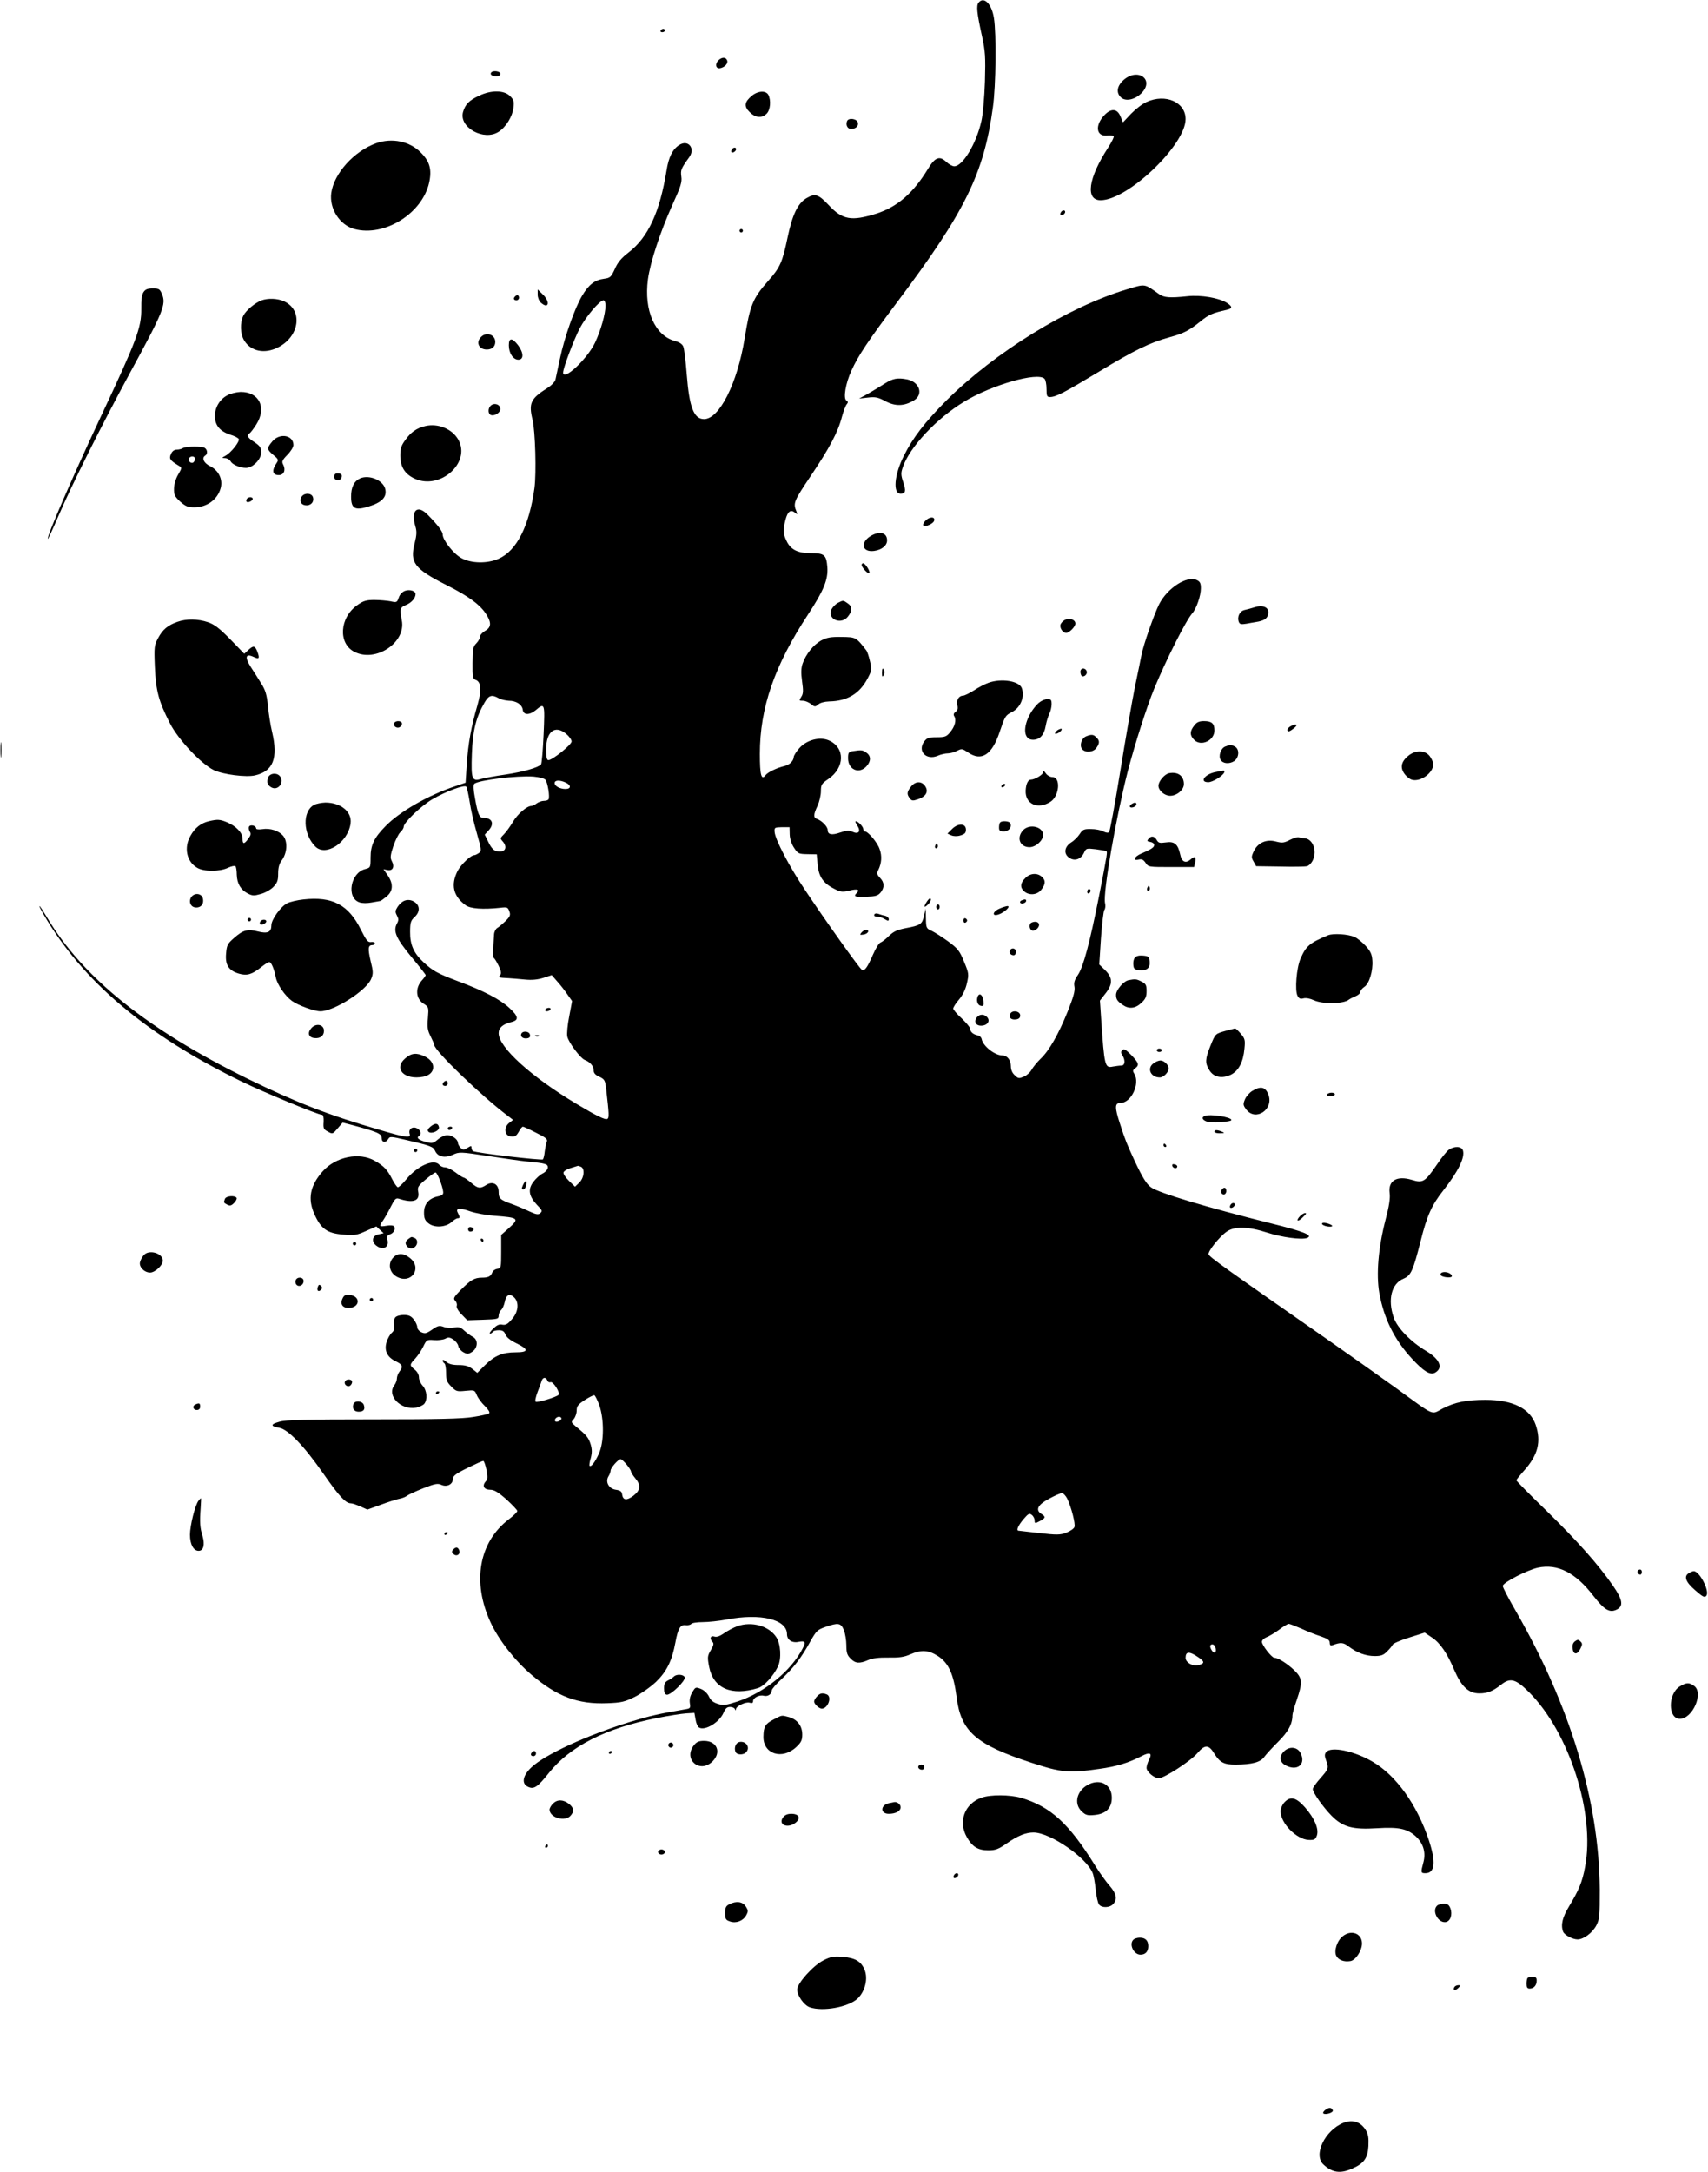 <?xml version="1.0" standalone="no"?>
<!DOCTYPE svg PUBLIC "-//W3C//DTD SVG 20010904//EN"
 "http://www.w3.org/TR/2001/REC-SVG-20010904/DTD/svg10.dtd">
<svg version="1.0" xmlns="http://www.w3.org/2000/svg"
 width="1007pt" height="1280pt" viewBox="0 0 1007 1280"
 preserveAspectRatio="xMidYMid meet">
<g transform="translate(0,1280) scale(0.1,-0.1)"
fill="#000000" stroke="none">
<path d="M5770 12785 c-15 -18 -11 -59 20 -200 19 -88 21 -120 17 -265 -3 -94
-12 -195 -21 -234 -30 -133 -110 -266 -160 -266 -11 0 -32 12 -47 26 -40 38
-67 27 -109 -43 -86 -141 -179 -222 -303 -262 -147 -46 -200 -37 -281 50 -61
65 -81 71 -133 40 -50 -31 -81 -96 -109 -228 -31 -149 -44 -179 -117 -261 -89
-101 -105 -140 -137 -338 -43 -264 -149 -474 -239 -474 -60 0 -87 69 -102 263
-6 78 -15 151 -20 163 -5 15 -22 27 -49 34 -119 32 -184 180 -160 363 14 102
71 276 145 441 48 105 57 133 52 165 -5 39 -2 47 47 115 37 52 -7 106 -60 71
-39 -25 -62 -72 -74 -149 -40 -247 -109 -395 -223 -483 -44 -34 -65 -59 -82
-98 -22 -48 -27 -53 -64 -58 -54 -7 -90 -34 -129 -100 -43 -72 -104 -244 -131
-372 -12 -55 -23 -110 -26 -122 -3 -13 -24 -35 -48 -50 -99 -63 -111 -89 -87
-188 16 -68 23 -313 11 -402 -31 -224 -105 -369 -211 -416 -67 -30 -163 -28
-220 4 -46 25 -110 106 -110 139 0 18 -30 57 -89 117 -61 62 -100 24 -72 -69
9 -30 8 -50 -4 -99 -30 -115 -3 -151 189 -248 131 -66 200 -117 235 -175 29
-47 27 -74 -9 -94 -16 -9 -30 -25 -30 -34 0 -10 -10 -28 -22 -40 -19 -19 -21
-33 -22 -115 -1 -79 2 -94 16 -99 35 -11 39 -59 13 -150 -37 -126 -55 -227
-63 -348 l-7 -109 -65 -22 c-157 -53 -323 -148 -407 -234 -67 -68 -88 -111
-88 -185 0 -59 -1 -60 -32 -68 -87 -22 -112 -169 -34 -196 17 -6 46 -6 72 -1
24 4 47 8 51 9 3 0 20 12 37 26 39 32 41 75 7 125 l-25 36 25 -5 c30 -5 42 20
24 53 -10 19 -9 33 9 88 12 35 31 73 41 82 11 10 20 24 20 32 0 25 103 124
170 163 79 46 188 86 199 74 4 -5 13 -45 20 -89 6 -43 25 -126 42 -184 28 -99
29 -106 13 -118 -10 -7 -22 -13 -27 -13 -22 0 -78 -54 -99 -93 -41 -81 -26
-148 46 -201 28 -22 103 -27 206 -16 40 5 45 3 53 -21 8 -21 5 -30 -22 -57
-18 -17 -40 -36 -49 -41 -9 -5 -18 -22 -19 -38 -7 -99 -7 -135 -1 -140 5 -2
17 -23 28 -45 15 -31 17 -45 9 -55 -13 -14 -11 -15 51 -18 19 -1 62 -5 95 -8
41 -4 74 -1 109 10 l49 16 34 -39 c19 -21 46 -56 60 -77 l26 -37 -17 -90 c-10
-50 -15 -103 -11 -120 8 -35 78 -128 103 -137 30 -11 52 -36 52 -60 0 -17 9
-28 34 -39 31 -15 34 -21 40 -73 17 -147 18 -169 7 -175 -12 -8 -63 17 -180
87 -271 162 -461 335 -461 418 0 31 24 53 73 65 48 11 45 33 -9 83 -58 53
-153 102 -306 159 -119 45 -146 60 -201 111 -58 54 -80 104 -79 179 0 55 4 67
27 88 35 32 31 73 -9 93 -34 16 -67 4 -92 -34 -14 -22 -15 -29 -4 -50 11 -21
11 -29 0 -49 -23 -44 -5 -86 85 -195 47 -56 85 -105 85 -108 0 -3 -11 -19 -26
-35 -37 -45 -31 -105 13 -133 31 -20 31 -21 26 -85 -5 -54 -2 -73 16 -108 11
-22 21 -45 21 -50 0 -33 280 -303 435 -419 l30 -23 -23 -18 c-34 -27 -28 -76
11 -80 22 -3 31 3 45 27 9 17 20 31 25 31 4 0 39 -16 78 -36 57 -28 69 -38 63
-52 -4 -9 -9 -35 -12 -57 -2 -22 -7 -43 -11 -48 -7 -7 -395 38 -412 49 -5 3
-9 12 -9 20 0 12 -3 12 -24 -1 -22 -14 -25 -14 -40 0 -9 9 -16 22 -16 29 0 21
-34 46 -63 46 -14 0 -39 -11 -56 -26 -27 -23 -34 -24 -70 -14 -42 11 -58 24
-41 35 17 10 11 34 -11 45 -26 14 -52 -4 -44 -31 9 -28 -17 -25 -173 21 -302
87 -497 163 -787 305 -586 288 -967 594 -1177 947 -22 37 -42 68 -45 68 -3 0
8 -21 23 -47 229 -395 607 -714 1169 -987 129 -63 450 -196 473 -196 8 0 11
-14 10 -42 -3 -37 0 -44 25 -57 28 -16 29 -15 58 19 l29 34 47 -12 c157 -42
183 -53 183 -78 0 -28 24 -32 39 -7 9 16 15 16 108 -6 142 -33 157 -39 168
-63 16 -36 57 -45 104 -24 39 18 43 18 208 -7 92 -14 195 -29 228 -32 113 -11
125 -15 125 -35 0 -11 -12 -26 -29 -35 -17 -8 -42 -31 -56 -50 -34 -44 -27
-85 21 -136 31 -31 33 -37 19 -49 -12 -10 -24 -8 -67 12 -29 14 -75 33 -103
43 -67 24 -75 32 -75 71 0 46 -36 65 -74 40 -35 -23 -50 -20 -89 14 -19 16
-39 30 -43 30 -5 0 -27 14 -48 30 -22 17 -49 30 -62 30 -12 0 -27 7 -34 15
-31 38 -130 -6 -195 -86 -22 -27 -44 -47 -50 -46 -5 2 -20 22 -32 46 -29 57
-48 78 -102 109 -92 54 -232 25 -309 -62 -74 -84 -89 -162 -48 -252 38 -86 76
-113 169 -120 66 -6 80 -4 135 21 l61 27 21 -20 22 -20 -31 -7 c-39 -8 -43
-47 -7 -70 36 -24 70 -5 61 35 -5 23 -2 30 13 35 22 6 36 31 26 47 -4 6 -23 8
-45 4 -44 -7 -46 -4 -20 32 10 15 31 51 45 80 24 47 30 53 49 47 83 -27 123
-13 113 40 -6 29 -1 36 43 73 27 23 54 42 59 42 10 0 42 -81 45 -114 2 -15 -6
-22 -31 -27 -53 -11 -82 -45 -82 -95 0 -34 5 -47 27 -64 35 -28 103 -23 137 9
12 11 28 21 34 21 15 0 15 6 2 31 -16 29 7 33 72 10 31 -11 94 -22 140 -26
147 -11 153 -15 86 -75 l-43 -38 0 -98 c0 -96 -1 -99 -23 -102 -13 -2 -26 -11
-29 -20 -9 -24 -23 -32 -61 -32 -45 0 -68 -14 -125 -72 -42 -43 -46 -51 -33
-64 8 -8 12 -21 9 -30 -3 -9 7 -29 28 -50 l34 -35 92 3 c87 3 93 4 93 24 0 12
7 27 15 34 8 7 17 28 21 47 8 42 28 52 54 28 32 -29 27 -87 -12 -130 -24 -29
-37 -36 -57 -32 -18 4 -32 -3 -54 -24 -16 -16 -24 -29 -18 -29 5 0 13 5 16 10
3 6 20 10 36 10 22 0 32 -6 39 -25 6 -16 29 -35 65 -52 74 -36 72 -53 -5 -53
-77 0 -123 -19 -181 -76 l-45 -45 -29 23 c-22 17 -43 23 -81 23 -37 0 -58 6
-73 19 -12 11 -21 14 -21 8 0 -6 5 -14 10 -17 6 -3 10 -29 10 -56 0 -43 5 -55
31 -81 28 -29 34 -30 84 -25 52 5 54 5 66 -25 7 -17 28 -46 47 -64 21 -21 32
-38 26 -43 -5 -5 -47 -15 -94 -22 -64 -11 -211 -14 -590 -14 -397 0 -515 -3
-552 -14 -54 -15 -55 -26 -1 -36 52 -9 147 -108 261 -272 92 -132 130 -173
161 -173 9 0 34 -9 57 -19 l40 -18 80 29 c43 16 93 32 109 35 17 3 37 11 45
18 8 6 51 26 96 44 69 27 85 30 106 20 33 -15 68 3 68 34 0 18 16 31 85 65 47
23 89 42 94 42 5 0 13 -24 19 -52 8 -44 8 -56 -5 -70 -22 -25 -9 -48 27 -48
24 0 47 -14 96 -57 35 -32 64 -63 64 -68 0 -6 -22 -28 -50 -49 -177 -135 -218
-370 -107 -609 48 -103 143 -224 239 -306 152 -130 275 -176 448 -169 83 3
103 8 162 37 36 18 93 58 126 89 63 61 94 124 114 232 15 82 29 106 60 102 14
-2 29 2 33 7 3 6 34 11 68 11 34 0 97 7 140 15 202 39 357 1 357 -86 0 -34 30
-54 70 -45 37 7 42 -1 23 -38 -68 -133 -224 -260 -382 -313 -71 -23 -86 -25
-118 -15 -27 8 -43 21 -53 43 -9 19 -28 37 -47 45 -31 12 -33 12 -51 -19 -13
-21 -18 -43 -15 -64 5 -30 3 -32 -28 -37 -157 -27 -210 -39 -324 -74 -258 -80
-503 -193 -582 -268 -52 -49 -60 -97 -19 -115 34 -16 56 -1 122 82 125 157
333 263 634 323 69 14 147 26 175 28 l49 3 7 -39 c3 -21 12 -42 20 -47 34 -22
121 30 145 87 11 25 20 34 38 34 14 0 27 -6 29 -13 4 -9 6 -9 6 0 1 18 59 45
81 38 14 -4 20 -2 20 9 0 20 37 39 63 32 24 -6 47 9 47 31 0 8 27 39 60 69 69
65 117 127 168 221 34 60 41 68 87 84 77 27 92 25 110 -17 8 -20 15 -61 15
-91 0 -44 5 -58 25 -78 28 -29 52 -31 103 -9 25 11 63 16 120 15 64 -1 93 3
129 19 64 28 107 26 163 -10 63 -41 92 -105 110 -242 25 -202 113 -280 442
-387 177 -58 220 -62 399 -36 102 14 172 35 251 76 48 25 63 17 43 -21 -8 -16
-15 -38 -15 -49 0 -23 45 -61 72 -61 32 0 188 101 228 148 44 52 67 51 100 -4
33 -52 57 -64 125 -64 99 1 147 14 170 47 11 15 48 55 81 88 58 57 84 104 84
156 0 8 11 49 25 89 36 105 34 130 -15 177 -41 39 -95 73 -117 73 -15 0 -73
74 -73 94 0 9 12 21 27 27 14 5 48 25 74 44 25 19 51 35 57 35 6 0 39 -13 74
-28 34 -16 87 -37 116 -46 40 -14 52 -22 52 -38 0 -14 5 -18 16 -14 48 18 64
17 96 -8 49 -37 101 -56 153 -56 37 0 52 5 74 28 15 15 30 33 32 39 2 7 46 26
97 42 l92 29 43 -29 c47 -31 90 -93 130 -189 43 -100 85 -140 149 -140 48 0
80 13 128 51 54 43 86 35 166 -45 236 -237 390 -715 329 -1030 -16 -87 -36
-135 -94 -231 -40 -66 -50 -110 -35 -150 8 -19 55 -45 85 -45 36 0 88 39 111
83 19 37 20 57 20 212 -4 520 -173 1080 -496 1642 -42 72 -76 138 -76 146 0
20 144 94 208 108 116 24 221 -29 327 -167 64 -82 95 -101 137 -80 41 20 35
58 -21 139 -87 126 -212 266 -394 444 -98 95 -177 175 -177 179 0 3 20 28 44
55 84 93 104 173 70 272 -33 96 -135 147 -296 147 -113 0 -180 -14 -252 -51
-71 -37 -39 -51 -276 121 -96 69 -281 200 -410 290 -607 423 -687 480 -694
497 -7 16 63 104 106 134 46 33 127 31 238 -5 86 -28 204 -44 236 -32 39 15
-18 38 -212 86 -376 94 -661 179 -707 212 -27 19 -50 56 -98 158 -45 98 -54
118 -85 215 -33 100 -32 125 3 125 62 0 116 113 81 171 -11 17 -10 22 5 33 25
19 22 31 -23 78 -32 32 -43 39 -53 29 -9 -9 -9 -16 1 -31 18 -30 15 -60 -7
-60 -10 0 -32 -3 -50 -6 -47 -10 -50 2 -69 285 l-7 104 32 41 c45 56 44 94 -2
139 l-34 33 10 154 c6 85 15 160 20 167 6 7 8 25 4 41 -13 59 65 507 135 780
42 159 112 380 156 486 71 171 186 399 223 441 25 28 51 104 51 148 0 30 -5
40 -25 49 -58 26 -172 -47 -221 -143 -30 -60 -93 -240 -104 -299 -5 -25 -22
-110 -39 -190 -16 -80 -55 -302 -86 -495 -31 -192 -61 -354 -66 -359 -5 -6
-19 -4 -34 4 -14 8 -47 14 -72 14 -42 1 -50 -3 -67 -29 -11 -17 -34 -40 -51
-50 -41 -27 -45 -68 -10 -91 32 -21 69 -8 87 32 12 25 14 25 68 19 30 -4 58
-9 62 -11 8 -5 9 -3 -43 -269 -54 -272 -92 -414 -124 -461 -20 -29 -25 -46
-20 -70 4 -23 -6 -60 -40 -145 -54 -134 -109 -231 -160 -279 -20 -19 -43 -48
-52 -63 -8 -16 -29 -35 -46 -42 -29 -12 -34 -12 -54 8 -15 13 -23 32 -23 53 0
37 -22 64 -51 64 -44 0 -113 55 -121 95 -2 11 -12 21 -23 23 -27 5 -45 21 -45
39 0 8 -23 35 -50 61 -28 25 -50 52 -50 58 0 7 15 31 34 53 23 27 39 61 47 97
12 52 11 59 -17 126 -26 64 -36 77 -94 120 -36 26 -80 54 -97 62 -32 14 -33
18 -34 73 l-1 58 -10 -42 c-11 -50 -21 -57 -108 -73 -51 -10 -72 -20 -99 -46
-19 -19 -41 -36 -50 -39 -9 -3 -29 -36 -45 -73 -33 -76 -49 -97 -65 -87 -14 8
-217 293 -334 469 -93 138 -177 299 -180 343 -2 26 0 27 43 28 l45 0 1 -43 c1
-27 11 -57 26 -79 22 -34 27 -36 78 -37 l55 -1 6 -63 c7 -71 34 -109 103 -143
33 -16 45 -17 83 -8 46 12 65 7 45 -13 -22 -22 -13 -25 55 -23 55 2 69 6 85
25 24 30 23 59 -4 87 -18 19 -20 27 -10 45 20 41 23 83 8 124 -13 39 -68 104
-87 104 -5 0 -9 6 -9 13 0 15 -31 47 -44 47 -5 0 -1 -12 9 -26 22 -34 7 -53
-29 -36 -20 9 -35 8 -71 -4 -51 -18 -75 -13 -75 14 0 20 -34 55 -62 65 -23 8
-23 25 2 78 11 24 20 63 20 86 0 38 4 45 44 72 97 67 100 184 4 227 -54 24
-131 4 -175 -45 -18 -20 -32 -43 -33 -51 -1 -25 -25 -48 -56 -55 -43 -10 -97
-36 -110 -53 -25 -34 -34 -1 -34 125 0 271 86 521 285 823 92 140 118 205 113
277 -6 73 -17 83 -97 83 -79 0 -120 21 -144 73 -20 41 -21 63 -6 123 13 50 30
63 56 43 15 -12 16 -12 9 6 -21 50 -16 61 84 210 111 165 161 259 184 349 9
32 21 65 28 73 9 11 9 16 -2 23 -19 12 -5 100 30 176 40 88 97 174 270 404
400 532 511 757 564 1148 18 127 21 434 6 526 -13 83 -59 129 -90 91z m-2200
-1786 c0 -48 -28 -147 -62 -219 -46 -96 -188 -229 -188 -176 0 27 62 191 98
261 37 70 118 165 140 165 7 0 12 -14 12 -31z m-630 -2314 c14 -8 41 -14 60
-15 43 0 78 -22 82 -53 4 -32 39 -33 76 -3 54 46 55 42 47 -141 -4 -93 -11
-173 -15 -178 -16 -19 -104 -44 -210 -60 -58 -8 -121 -20 -140 -25 -58 -17
-63 -5 -58 145 5 139 24 216 74 303 26 45 43 50 84 27z m399 -211 c17 -14 31
-34 31 -44 0 -19 -113 -110 -137 -110 -9 0 -13 18 -13 64 0 106 53 146 119 90z
m-123 -270 c13 -16 27 -102 18 -115 -3 -5 -15 -9 -28 -9 -12 0 -31 -7 -42 -15
-10 -8 -24 -15 -31 -15 -27 0 -82 -48 -109 -94 -16 -27 -40 -60 -53 -73 -22
-22 -23 -24 -8 -41 34 -38 13 -71 -37 -58 -16 4 -32 22 -46 52 l-22 45 21 23
c38 40 24 76 -30 76 -23 0 -32 21 -49 118 -9 47 -10 76 -4 82 22 22 253 50
349 43 34 -3 65 -11 71 -19z m119 -16 c33 -15 33 -38 -1 -38 -33 0 -64 17 -64
35 0 18 30 19 65 3z m89 -2264 c26 -10 20 -67 -9 -94 l-25 -24 -35 34 c-20 19
-34 41 -33 49 2 9 21 21 43 27 22 7 41 13 42 13 1 1 8 -2 17 -5z m-197 -1260
c3 -8 11 -13 19 -10 15 6 59 -63 47 -75 -15 -14 -128 -48 -135 -40 -5 4 1 29
11 56 11 28 22 58 25 68 7 21 25 22 33 1z m306 -145 c29 -82 29 -218 -2 -286
-22 -49 -46 -81 -55 -72 -3 2 0 23 7 46 8 31 8 51 -1 81 -12 39 -24 54 -87
105 -29 24 -29 26 -12 44 9 11 17 33 17 50 0 25 8 36 48 62 26 17 51 29 56 28
5 -2 18 -28 29 -58z m-223 -79 c0 -12 -28 -25 -36 -17 -9 9 6 27 22 27 8 0 14
-5 14 -10z m384 -271 c14 -17 26 -35 26 -41 0 -5 11 -23 25 -40 35 -41 32 -70
-10 -103 -40 -30 -62 -28 -67 7 -2 18 -11 24 -38 28 -41 6 -63 47 -42 80 7 11
12 26 12 33 0 16 45 67 59 67 5 0 21 -14 35 -31z m2598 -201 c25 -53 49 -148
43 -167 -3 -10 -25 -25 -48 -34 -37 -14 -56 -14 -162 -2 -66 7 -121 14 -122
14 -12 4 3 34 31 67 29 34 35 37 50 25 9 -7 16 -22 16 -32 0 -18 2 -19 30 -4
35 18 37 26 9 43 -36 23 -20 54 46 89 33 18 67 33 76 33 8 0 22 -15 31 -32z
m876 -886 c2 -12 -1 -22 -7 -22 -13 0 -32 35 -24 44 12 12 28 0 31 -22z m-105
-48 c41 -27 41 -38 1 -48 -32 -8 -74 16 -74 43 0 39 22 40 73 5z"/>
<path d="M3895 12620 c-3 -5 1 -10 9 -10 9 0 16 5 16 10 0 6 -4 10 -9 10 -6 0
-13 -4 -16 -10z"/>
<path d="M4235 12444 c-21 -22 -15 -50 10 -46 28 5 49 28 42 46 -8 21 -31 20
-52 0z"/>
<path d="M2897 12374 c-11 -12 3 -24 29 -24 15 0 24 6 24 15 0 15 -40 21 -53
9z"/>
<path d="M6625 12329 c-40 -36 -46 -76 -15 -104 27 -24 81 -13 120 26 78 79
-20 152 -105 78z"/>
<path d="M2825 12236 c-59 -27 -82 -51 -95 -96 -26 -91 124 -174 211 -116 42
27 81 91 86 140 5 38 2 48 -20 70 -35 35 -111 36 -182 2z"/>
<path d="M4432 12235 c-43 -36 -47 -62 -12 -96 34 -34 72 -37 100 -9 22 22 27
78 10 111 -15 27 -62 24 -98 -6z"/>
<path d="M6760 12199 c-25 -11 -66 -43 -92 -70 l-47 -50 -15 35 c-19 47 -56
49 -96 6 -55 -59 -47 -124 15 -119 19 2 37 0 41 -3 4 -4 -12 -36 -34 -70 -116
-178 -134 -308 -43 -308 160 0 501 326 501 478 0 100 -118 152 -230 101z"/>
<path d="M4994 12086 c-9 -23 3 -46 23 -46 28 0 45 16 41 36 -4 25 -56 32 -64
10z"/>
<path d="M2218 11956 c-131 -47 -249 -178 -265 -294 -12 -92 50 -189 137 -212
176 -47 399 91 440 273 17 78 4 125 -49 178 -66 67 -170 88 -263 55z"/>
<path d="M4315 11919 c-4 -6 -5 -13 -2 -16 7 -7 27 6 27 18 0 12 -17 12 -25
-2z"/>
<path d="M6255 11549 c-4 -6 -5 -13 -2 -16 7 -7 27 6 27 18 0 12 -17 12 -25
-2z"/>
<path d="M4360 11440 c0 -5 5 -10 10 -10 6 0 10 5 10 10 0 6 -4 10 -10 10 -5
0 -10 -4 -10 -10z"/>
<path d="M6645 11095 c-345 -103 -777 -369 -1065 -655 -127 -128 -197 -218
-251 -326 -57 -113 -66 -224 -19 -224 29 0 33 16 15 69 -14 42 -14 54 -2 88
40 118 200 288 362 386 161 98 432 176 473 135 7 -7 12 -34 12 -60 0 -42 3
-48 20 -48 35 0 83 25 290 150 208 126 298 170 414 202 85 23 117 40 184 94
49 40 70 49 155 68 34 8 34 19 2 40 -46 30 -153 49 -235 40 -104 -11 -138 -8
-167 13 -88 62 -78 61 -188 28z"/>
<path d="M846 11078 c-10 -15 -14 -48 -13 -98 1 -111 -27 -186 -238 -634 -169
-360 -322 -713 -313 -722 2 -1 30 59 62 134 80 186 254 534 420 840 201 369
216 408 191 469 -13 30 -18 33 -54 33 -31 0 -44 -5 -55 -22z"/>
<path d="M3170 11063 c0 -16 8 -37 18 -46 47 -43 58 4 12 48 l-30 29 0 -31z"/>
<path d="M3037 11053 c-12 -11 -8 -23 8 -23 8 0 15 7 15 15 0 16 -12 20 -23 8z"/>
<path d="M1540 11029 c-39 -16 -89 -58 -105 -89 -21 -41 -19 -109 5 -147 39
-64 121 -81 200 -40 126 64 147 218 37 270 -39 19 -98 21 -137 6z"/>
<path d="M2836 10814 c-32 -32 -13 -74 34 -74 31 0 50 17 50 45 0 43 -53 61
-84 29z"/>
<path d="M3000 10765 c0 -47 26 -85 56 -85 33 0 32 41 -2 86 -35 45 -54 44
-54 -1z"/>
<path d="M5214 10538 c-27 -17 -71 -44 -99 -60 l-50 -27 52 6 c44 5 60 2 104
-22 59 -31 110 -29 167 5 58 35 34 109 -40 124 -57 11 -84 6 -134 -26z"/>
<path d="M1340 10470 c-44 -23 -73 -71 -73 -122 0 -54 29 -89 88 -109 27 -8
50 -20 53 -27 5 -16 -46 -80 -77 -97 -25 -14 -25 -14 -4 -15 12 0 27 -9 33
-19 12 -23 73 -45 103 -37 40 10 77 54 77 90 0 28 -7 38 -40 60 -41 27 -48 40
-29 52 6 3 24 27 40 52 63 99 18 193 -93 192 -23 -1 -59 -9 -78 -20z"/>
<path d="M2892 10408 c-16 -16 -15 -47 2 -54 21 -8 56 14 56 35 0 28 -37 40
-58 19z"/>
<path d="M2507 10289 c-50 -12 -84 -35 -118 -83 -23 -31 -29 -50 -29 -90 0
-68 27 -111 87 -138 150 -66 329 95 256 229 -36 65 -120 100 -196 82z"/>
<path d="M1606 10199 c-34 -40 -33 -48 6 -81 29 -23 31 -29 20 -45 -31 -45
-27 -73 12 -73 30 0 42 30 26 61 -10 18 -7 26 24 58 20 20 36 46 36 58 0 59
-81 73 -124 22z"/>
<path d="M1078 10159 c-7 -5 -23 -9 -36 -9 -14 0 -27 -9 -34 -26 -13 -28 -5
-38 48 -70 17 -10 17 -12 -5 -50 -14 -23 -24 -56 -25 -82 -1 -38 4 -48 36 -78
32 -28 45 -34 84 -34 74 0 137 46 155 113 14 52 -12 105 -63 130 -37 18 -50
48 -28 62 19 12 11 44 -12 49 -38 7 -105 4 -120 -5z m72 -63 c0 -8 -5 -18 -11
-22 -14 -8 -33 11 -25 25 10 16 36 13 36 -3z"/>
<path d="M1970 9990 c0 -23 35 -28 43 -6 7 18 -1 26 -25 26 -11 0 -18 -7 -18
-20z"/>
<path d="M2124 9981 c-36 -16 -54 -51 -54 -108 0 -70 22 -83 101 -59 79 24
110 55 101 101 -10 53 -93 89 -148 66z"/>
<path d="M1780 9875 c-18 -22 -8 -50 21 -53 31 -4 53 20 44 48 -8 24 -47 27
-65 5z"/>
<path d="M1455 9859 c-4 -6 -4 -13 -1 -16 8 -8 36 5 36 17 0 13 -27 13 -35 -1z"/>
<path d="M5455 9730 c-10 -11 -15 -23 -11 -27 11 -11 61 11 64 30 5 24 -30 22
-53 -3z"/>
<path d="M5133 9641 c-63 -39 -51 -97 20 -88 45 6 77 31 77 62 0 46 -43 58
-97 26z"/>
<path d="M5080 9471 c0 -15 38 -56 45 -49 8 8 -23 58 -36 58 -5 0 -9 -4 -9 -9z"/>
<path d="M2388 9318 c-16 -6 -31 -21 -37 -40 -10 -29 -13 -30 -48 -22 -21 4
-64 8 -96 8 -47 0 -65 -5 -100 -30 -105 -73 -115 -227 -17 -276 126 -64 304
55 279 185 -13 70 -11 77 26 92 32 14 55 40 55 64 0 18 -34 29 -62 19z"/>
<path d="M4940 9247 c-13 -7 -30 -24 -37 -37 -29 -58 55 -96 96 -44 27 34 27
59 -1 78 -27 19 -26 19 -58 3z"/>
<path d="M7390 9219 c-14 -4 -37 -11 -52 -14 -29 -6 -46 -41 -34 -71 5 -13 14
-15 44 -10 20 4 46 8 57 10 45 7 65 19 71 43 11 43 -28 62 -86 42z"/>
<path d="M6279 9147 c-13 -7 -25 -20 -27 -30 -4 -21 15 -47 34 -47 18 0 54 36
54 55 0 23 -33 35 -61 22z"/>
<path d="M1046 9135 c-57 -20 -87 -45 -114 -96 -22 -41 -24 -51 -19 -169 6
-141 22 -203 90 -335 49 -95 185 -239 258 -274 55 -26 190 -43 242 -31 107 24
138 100 101 257 -9 37 -20 106 -24 152 -7 67 -15 94 -40 133 -16 26 -44 71
-62 98 -36 57 -30 80 16 59 34 -16 38 -10 24 29 -15 38 -24 39 -55 10 l-23
-21 -82 85 c-65 66 -94 88 -132 101 -60 20 -127 21 -180 2z"/>
<path d="M4841 9025 c-45 -25 -89 -79 -109 -136 -9 -27 -10 -54 -3 -105 8 -56
7 -73 -5 -91 -14 -22 -13 -23 10 -23 13 0 34 -9 47 -19 22 -18 25 -18 43 -3
11 10 36 17 65 18 107 2 179 46 226 135 25 48 26 54 14 102 -6 28 -16 56 -20
62 -62 80 -62 80 -147 81 -64 1 -87 -3 -121 -21z"/>
<path d="M5200 8833 c0 -21 3 -24 9 -14 5 8 7 20 4 28 -8 21 -13 15 -13 -14z"/>
<path d="M6370 8841 c0 -11 4 -22 8 -25 14 -9 35 12 29 28 -9 23 -37 20 -37
-3z"/>
<path d="M5828 8776 c-20 -7 -59 -27 -86 -45 -27 -17 -56 -31 -64 -31 -25 0
-41 -27 -34 -56 5 -19 2 -30 -10 -39 -11 -8 -14 -17 -8 -26 14 -22 4 -61 -24
-94 -22 -27 -31 -30 -80 -30 -47 0 -57 -4 -73 -25 -42 -57 12 -113 80 -84 18
8 45 14 60 14 14 0 39 7 54 15 27 14 31 13 65 -10 79 -54 141 -14 186 122 32
94 33 96 73 117 50 25 76 90 57 141 -16 42 -120 58 -196 31z"/>
<path d="M6126 8659 c-14 -11 -37 -39 -50 -62 -48 -84 -41 -157 14 -157 40 0
66 28 75 81 4 24 14 56 21 71 8 15 14 41 14 58 0 25 -4 30 -24 30 -13 0 -35
-9 -50 -21z"/>
<path d="M2324 8539 c-9 -15 12 -33 30 -26 9 4 16 13 16 22 0 17 -35 21 -46 4z"/>
<path d="M7041 8524 c-27 -34 -27 -58 0 -85 40 -40 119 -4 119 56 0 41 -16 55
-61 55 -29 0 -43 -6 -58 -26z"/>
<path d="M7608 8519 c-19 -10 -24 -29 -9 -29 5 0 19 9 32 20 26 21 9 28 -23 9z"/>
<path d="M6234 8496 c-10 -8 -16 -17 -13 -20 3 -3 14 1 25 8 10 8 16 17 13 20
-3 3 -14 -1 -25 -8z"/>
<path d="M6403 8460 c-27 -11 -40 -54 -23 -75 19 -23 66 -19 84 7 20 28 20 43
0 62 -17 18 -29 19 -61 6z"/>
<path d="M3 8380 c0 -41 2 -58 4 -37 2 20 2 54 0 75 -2 20 -4 3 -4 -38z"/>
<path d="M7223 8400 c-26 -11 -41 -56 -26 -79 14 -22 50 -25 79 -7 30 21 33
70 5 86 -23 12 -28 12 -58 0z"/>
<path d="M5028 8373 c-25 -4 -28 -9 -28 -42 0 -67 64 -95 108 -48 28 30 28 62
0 81 -22 16 -29 17 -80 9z"/>
<path d="M8302 8345 c-41 -34 -48 -69 -22 -105 12 -17 32 -33 46 -36 50 -13
124 41 124 91 0 12 -9 34 -21 49 -28 36 -85 36 -127 1z"/>
<path d="M6150 8248 c0 -13 -49 -43 -72 -43 -17 0 -29 -25 -31 -65 -3 -80 73
-113 147 -65 52 34 61 145 11 145 -13 0 -31 10 -39 22 -12 17 -16 18 -16 6z"/>
<path d="M7168 8250 c-65 -12 -99 -60 -44 -60 26 0 87 38 94 58 4 13 4 13 -50
2z"/>
<path d="M6893 8243 c-27 -5 -63 -48 -63 -74 0 -28 36 -59 69 -59 40 0 81 35
81 69 0 48 -35 74 -87 64z"/>
<path d="M1581 8218 c-10 -28 -4 -46 20 -59 41 -22 80 36 47 69 -20 20 -58 14
-67 -10z"/>
<path d="M5371 8164 c-24 -31 -26 -44 -8 -68 12 -16 18 -17 48 -7 48 16 65 45
44 77 -21 32 -58 31 -84 -2z"/>
<path d="M5905 8170 c-3 -5 -2 -10 4 -10 5 0 13 5 16 10 3 6 2 10 -4 10 -5 0
-13 -4 -16 -10z"/>
<path d="M1851 8056 c-69 -38 -65 -172 8 -245 62 -62 193 24 208 136 9 69 -58
123 -149 123 -24 -1 -54 -7 -67 -14z"/>
<path d="M6670 8060 c-8 -5 -11 -12 -8 -16 10 -9 38 3 38 16 0 12 -10 13 -30
0z"/>
<path d="M1231 7960 c-46 -11 -82 -39 -108 -86 -40 -69 -23 -152 39 -188 39
-24 134 -24 183 0 20 9 39 13 43 9 4 -3 8 -26 8 -51 2 -52 23 -88 65 -110 27
-14 38 -14 76 -3 24 6 58 25 74 41 24 25 29 38 29 79 0 35 6 58 21 78 32 43
36 109 10 143 -26 32 -78 49 -126 41 -21 -3 -35 -1 -35 5 0 15 -32 24 -41 11
-4 -7 -2 -20 3 -29 9 -13 7 -23 -8 -43 -25 -34 -34 -34 -34 1 0 34 -39 74 -92
96 -41 17 -55 18 -107 6z"/>
<path d="M5897 7953 c-4 -3 -7 -17 -7 -30 0 -19 5 -23 29 -23 30 0 50 28 36
50 -7 11 -48 14 -58 3z"/>
<path d="M5613 7914 l-27 -27 22 -10 c14 -6 34 -7 54 -1 26 8 33 15 33 34 0
38 -46 40 -82 4z"/>
<path d="M6032 7907 c-41 -44 -19 -100 38 -100 36 0 80 39 80 72 0 49 -80 68
-118 28z"/>
<path d="M6771 7856 c-10 -12 -8 -15 11 -18 13 -2 23 -10 23 -18 0 -14 -16
-25 -79 -52 -39 -17 -49 -43 -13 -34 19 4 28 0 41 -19 16 -25 19 -25 151 -25
l135 0 6 25 c8 34 -1 42 -25 21 -30 -27 -54 -17 -63 29 -13 60 -34 78 -85 70
-36 -5 -43 -3 -53 14 -13 24 -33 27 -49 7z"/>
<path d="M7605 7850 c-35 -18 -45 -19 -81 -10 -57 16 -107 -6 -131 -55 -16
-33 -16 -39 -2 -63 l15 -27 139 -2 c77 -2 149 -1 160 2 12 2 28 19 36 37 26
57 -3 127 -53 128 -9 0 -22 2 -30 5 -7 3 -31 -4 -53 -15z"/>
<path d="M5516 7821 c-4 -7 -5 -15 -2 -18 9 -9 19 4 14 18 -4 11 -6 11 -12 0z"/>
<path d="M6045 7625 c-30 -29 -32 -56 -7 -78 29 -26 77 -22 101 9 26 33 27 56
3 77 -27 24 -69 21 -97 -8z"/>
<path d="M6766 7571 c-4 -7 -5 -15 -2 -18 9 -9 19 4 14 18 -4 11 -6 11 -12 0z"/>
<path d="M6410 7544 c0 -8 5 -12 10 -9 6 3 10 10 10 16 0 5 -4 9 -10 9 -5 0
-10 -7 -10 -16z"/>
<path d="M1130 7516 c-20 -25 -8 -61 21 -64 33 -4 53 20 45 53 -7 29 -45 35
-66 11z"/>
<path d="M1789 7499 c-37 -4 -80 -14 -97 -23 -38 -20 -92 -96 -92 -129 0 -41
-22 -51 -78 -37 -62 16 -89 9 -142 -38 -39 -34 -43 -43 -47 -92 -6 -67 15
-100 75 -118 47 -14 77 -6 132 38 21 17 42 30 48 30 11 0 28 -39 38 -90 8 -42
54 -109 95 -139 36 -26 131 -61 168 -61 80 0 270 121 299 190 13 31 13 43 -3
107 -17 74 -15 93 11 93 8 0 14 5 14 11 0 5 -10 9 -22 7 -19 -3 -28 9 -60 72
-73 148 -168 198 -339 179z"/>
<path d="M5467 7490 c-23 -34 -21 -45 4 -21 12 11 19 25 17 32 -3 8 -10 4 -21
-11z"/>
<path d="M6022 7493 c-6 -2 -10 -9 -7 -13 7 -11 35 -2 35 11 0 10 -8 10 -28 2z"/>
<path d="M5520 7455 c0 -8 5 -15 10 -15 6 0 10 7 10 15 0 8 -4 15 -10 15 -5 0
-10 -7 -10 -15z"/>
<path d="M5893 7445 c-43 -18 -46 -49 -4 -34 34 12 73 49 50 49 -8 -1 -29 -7
-46 -15z"/>
<path d="M5155 7411 c-3 -6 0 -12 7 -12 27 -3 34 -4 56 -17 18 -11 22 -10 22
1 0 8 -10 17 -22 20 -13 2 -30 8 -39 11 -10 4 -20 3 -24 -3z"/>
<path d="M1460 7380 c0 -5 5 -10 10 -10 6 0 10 5 10 10 0 6 -4 10 -10 10 -5 0
-10 -4 -10 -10z"/>
<path d="M5680 7375 c0 -9 5 -15 11 -13 6 2 11 8 11 13 0 5 -5 11 -11 13 -6 2
-11 -4 -11 -13z"/>
<path d="M1535 7369 c-4 -6 -4 -13 -1 -16 8 -8 36 5 36 17 0 13 -27 13 -35 -1z"/>
<path d="M6083 7363 c-18 -7 -16 -40 2 -47 8 -3 21 2 29 10 27 26 5 52 -31 37z"/>
<path d="M5079 7304 c-11 -14 -10 -15 11 -12 13 1 25 9 28 16 5 17 -23 15 -39
-4z"/>
<path d="M7830 7288 c-108 -45 -130 -63 -162 -137 -24 -54 -35 -189 -18 -220
8 -16 17 -20 35 -15 15 4 40 -1 61 -11 51 -24 176 -22 206 3 8 6 26 15 41 21
15 6 27 17 27 25 0 7 11 21 23 29 30 19 53 96 48 157 -2 35 -11 54 -39 85 -20
22 -50 46 -66 53 -40 17 -125 22 -156 10z"/>
<path d="M5955 7200 c-8 -14 3 -30 21 -30 8 0 14 9 14 20 0 21 -24 28 -35 10z"/>
<path d="M6691 7156 c-7 -8 -11 -27 -9 -43 2 -24 8 -28 36 -31 44 -4 64 13 60
52 -3 28 -7 31 -39 34 -23 2 -40 -2 -48 -12z"/>
<path d="M6653 7023 c-29 -6 -73 -58 -73 -86 0 -27 8 -38 40 -60 36 -25 74
-21 109 12 25 23 31 37 31 70 0 35 -4 43 -30 56 -29 15 -36 16 -77 8z"/>
<path d="M5764 6926 c-9 -24 0 -51 19 -54 15 -3 18 2 15 29 -3 35 -24 51 -34
25z"/>
<path d="M3215 6850 c-3 -5 1 -10 9 -10 8 0 18 5 21 10 3 6 -1 10 -9 10 -8 0
-18 -4 -21 -10z"/>
<path d="M5956 6824 c-9 -23 6 -36 35 -32 16 2 24 10 24 23 0 27 -49 34 -59 9z"/>
<path d="M5760 6805 c-20 -24 -8 -50 24 -50 36 0 56 26 37 49 -17 20 -45 21
-61 1z"/>
<path d="M1836 6741 c-25 -28 -17 -55 17 -59 35 -4 57 13 57 43 0 37 -46 47
-74 16z"/>
<path d="M7228 6725 c-64 -18 -62 -16 -92 -90 -31 -78 -32 -100 -6 -142 25
-42 74 -52 127 -27 46 23 73 75 80 154 5 50 3 59 -22 88 -15 18 -30 31 -33 31
-4 -1 -28 -7 -54 -14z"/>
<path d="M3075 6710 c-9 -15 3 -30 24 -30 23 0 31 9 24 26 -6 16 -39 19 -48 4z"/>
<path d="M3158 6693 c7 -3 16 -2 19 1 4 3 -2 6 -13 5 -11 0 -14 -3 -6 -6z"/>
<path d="M6820 6610 c0 -5 7 -10 15 -10 8 0 15 5 15 10 0 6 -7 10 -15 10 -8 0
-15 -4 -15 -10z"/>
<path d="M2391 6564 c-74 -62 -8 -131 104 -110 74 14 80 86 9 120 -48 23 -78
20 -113 -10z"/>
<path d="M6802 6534 c-42 -29 -19 -84 36 -84 22 0 52 30 52 53 0 21 -27 47
-48 47 -10 0 -28 -7 -40 -16z"/>
<path d="M2617 6423 c-12 -11 -8 -23 8 -23 8 0 15 7 15 15 0 16 -12 20 -23 8z"/>
<path d="M7384 6371 c-17 -10 -37 -33 -44 -50 -12 -29 -11 -35 7 -59 55 -74
165 0 131 87 -17 45 -45 52 -94 22z"/>
<path d="M7825 6350 c-4 -6 5 -10 19 -10 14 0 26 5 26 10 0 6 -9 10 -19 10
-11 0 -23 -4 -26 -10z"/>
<path d="M7103 6223 c-21 -8 -15 -23 12 -33 26 -10 145 -2 145 9 0 18 -126 37
-157 24z"/>
<path d="M2539 6161 c-17 -14 -21 -23 -13 -31 16 -16 66 5 62 27 -5 24 -22 26
-49 4z"/>
<path d="M2640 6150 c0 -5 4 -10 9 -10 6 0 13 5 16 10 3 6 -1 10 -9 10 -9 0
-16 -4 -16 -10z"/>
<path d="M7160 6130 c0 -5 15 -10 33 -9 27 0 29 2 12 9 -28 12 -45 12 -45 0z"/>
<path d="M6860 6050 c0 -5 5 -10 11 -10 5 0 7 5 4 10 -3 6 -8 10 -11 10 -2 0
-4 -4 -4 -10z"/>
<path d="M8542 6024 c-12 -8 -45 -49 -72 -90 -68 -99 -81 -108 -145 -88 -90
27 -142 -4 -132 -78 4 -29 -3 -77 -24 -156 -43 -166 -56 -323 -37 -432 27
-151 89 -276 192 -387 69 -75 107 -98 135 -84 52 28 31 80 -51 129 -90 53
-171 137 -191 197 -37 106 -13 200 58 229 44 19 56 46 101 223 37 148 65 211
134 298 88 112 128 194 115 235 -8 25 -51 27 -83 4z"/>
<path d="M2440 6020 c0 -5 5 -10 10 -10 6 0 10 5 10 10 0 6 -4 10 -10 10 -5 0
-10 -4 -10 -10z"/>
<path d="M6912 5928 c5 -15 28 -18 29 -3 0 6 -7 12 -17 13 -10 3 -15 -1 -12
-10z"/>
<path d="M3083 5815 c-9 -20 -8 -25 2 -25 7 0 15 11 17 25 7 32 -4 32 -19 0z"/>
<path d="M7207 5793 c-13 -12 -7 -33 8 -33 8 0 15 9 15 20 0 20 -11 26 -23 13z"/>
<path d="M1326 5734 c-8 -22 -8 -22 14 -34 16 -8 24 -6 40 10 11 11 18 25 15
30 -10 16 -62 12 -69 -6z"/>
<path d="M7255 5699 c-4 -6 -5 -13 -2 -16 7 -7 27 6 27 18 0 12 -17 12 -25 -2z"/>
<path d="M7666 5634 c-26 -26 -18 -39 9 -14 14 13 25 25 25 27 0 9 -20 1 -34
-13z"/>
<path d="M7795 5590 c-7 -11 38 -24 57 -18 7 3 -2 10 -20 16 -18 6 -34 7 -37
2z"/>
<path d="M2760 5555 c0 -10 7 -15 18 -13 21 4 19 22 -2 26 -10 2 -16 -3 -16
-13z"/>
<path d="M2405 5496 c-11 -8 -16 -19 -12 -30 9 -23 34 -31 52 -16 20 16 19 46
-1 54 -20 8 -17 8 -39 -8z"/>
<path d="M2835 5490 c3 -5 8 -10 11 -10 2 0 4 5 4 10 0 6 -5 10 -11 10 -5 0
-7 -4 -4 -10z"/>
<path d="M2080 5470 c0 -5 5 -10 10 -10 6 0 10 5 10 10 0 6 -4 10 -10 10 -5 0
-10 -4 -10 -10z"/>
<path d="M848 5403 c-9 -10 -19 -28 -22 -40 -9 -28 24 -63 59 -63 29 0 75 43
75 70 0 44 -81 68 -112 33z"/>
<path d="M2320 5390 c-36 -36 -25 -92 22 -116 83 -43 148 51 77 110 -37 31
-72 33 -99 6z"/>
<path d="M8507 5302 c-10 -2 -16 -9 -14 -15 4 -15 67 -22 67 -8 0 14 -31 28
-53 23z"/>
<path d="M1743 5254 c-3 -8 -1 -20 5 -26 16 -16 42 -2 42 22 0 24 -38 28 -47
4z"/>
<path d="M1874 5216 c-8 -22 3 -33 18 -18 9 9 9 15 0 24 -9 9 -13 7 -18 -6z"/>
<path d="M2019 5146 c-16 -34 3 -58 44 -54 62 6 61 70 -1 76 -26 3 -34 -2 -43
-22z"/>
<path d="M2180 5140 c0 -5 5 -10 10 -10 6 0 10 5 10 10 0 6 -4 10 -10 10 -5 0
-10 -4 -10 -10z"/>
<path d="M2330 5035 c-7 -9 -10 -27 -7 -44 4 -21 1 -34 -14 -47 -10 -9 -24
-34 -30 -54 -15 -50 4 -89 54 -113 40 -19 45 -31 22 -61 -8 -11 -15 -29 -15
-40 0 -12 -7 -30 -15 -40 -47 -62 39 -149 130 -132 18 4 39 14 46 22 21 25 16
80 -9 107 -12 13 -22 35 -22 49 0 16 -10 34 -25 46 -31 25 -31 29 2 64 15 16
37 48 48 71 20 41 21 42 64 39 24 -2 54 2 66 8 18 10 27 9 48 -5 14 -9 27 -26
29 -38 2 -12 15 -28 29 -36 24 -13 29 -13 53 2 34 23 36 71 4 88 -13 6 -35 23
-50 36 -22 21 -33 24 -61 19 -19 -4 -47 -2 -62 4 -24 9 -34 7 -67 -16 -33 -23
-42 -25 -63 -16 -14 6 -25 20 -25 30 0 11 -9 31 -21 46 -16 20 -29 26 -59 26
-21 0 -43 -6 -50 -15z"/>
<path d="M2035 4660 c-8 -13 3 -30 20 -30 14 0 27 24 18 34 -10 9 -31 7 -38
-4z"/>
<path d="M2570 4589 c0 -5 5 -7 10 -4 6 3 10 8 10 11 0 2 -4 4 -10 4 -5 0 -10
-5 -10 -11z"/>
<path d="M2084 4525 c-10 -25 4 -45 30 -45 30 0 40 13 31 40 -8 24 -53 28 -61
5z"/>
<path d="M1153 4523 c-21 -8 -15 -33 7 -33 13 0 20 7 20 20 0 20 -5 23 -27 13z"/>
<path d="M1171 3956 c-20 -23 -51 -148 -51 -201 0 -57 21 -95 51 -95 29 0 38
36 23 88 -15 48 -17 79 -11 165 2 31 3 57 2 57 -1 0 -8 -6 -14 -14z"/>
<path d="M2620 3759 c0 -5 5 -7 10 -4 6 3 10 8 10 11 0 2 -4 4 -10 4 -5 0 -10
-5 -10 -11z"/>
<path d="M2671 3666 c-9 -10 -8 -16 4 -26 19 -16 41 1 32 24 -8 20 -21 20 -36
2z"/>
<path d="M9657 3544 c-8 -8 1 -24 14 -24 5 0 9 7 9 15 0 15 -12 20 -23 9z"/>
<path d="M9958 3529 c-32 -18 -21 -52 36 -101 46 -40 56 -45 66 -33 22 26 -40
146 -74 145 -6 0 -19 -5 -28 -11z"/>
<path d="M4347 3216 c-21 -8 -56 -26 -77 -41 -26 -18 -45 -25 -59 -20 -23 7
-29 -13 -10 -32 9 -9 6 -21 -10 -48 -20 -34 -21 -42 -10 -99 25 -127 131 -173
288 -125 36 11 91 71 118 128 21 45 16 133 -10 172 -44 67 -144 95 -230 65z"/>
<path d="M9286 3127 c-12 -9 -17 -23 -14 -42 4 -39 28 -39 46 -1 12 24 12 30
0 42 -12 12 -17 12 -32 1z"/>
<path d="M3973 2919 c-6 -6 -22 -17 -35 -23 -17 -9 -23 -20 -23 -46 0 -24 5
-36 16 -38 23 -4 113 83 106 103 -7 17 -48 20 -64 4z"/>
<path d="M9904 2861 c-71 -43 -71 -191 0 -191 76 0 142 153 84 194 -29 21 -46
20 -84 -3z"/>
<path d="M4817 2802 c-10 -10 -17 -24 -17 -30 0 -15 29 -42 45 -42 37 0 62 71
29 84 -26 10 -40 7 -57 -12z"/>
<path d="M4561 2666 c-50 -26 -59 -42 -60 -101 -2 -103 111 -139 194 -61 29
27 35 41 35 73 0 51 -29 89 -78 103 -46 12 -39 13 -91 -14z"/>
<path d="M4091 2514 c-65 -83 35 -169 110 -95 54 54 26 121 -50 121 -31 0 -44
-6 -60 -26z"/>
<path d="M4358 2533 c-20 -5 -31 -33 -22 -57 7 -19 45 -21 62 -4 28 28 1 70
-40 61z"/>
<path d="M3940 2515 c0 -8 7 -15 15 -15 8 0 15 7 15 15 0 8 -7 15 -15 15 -8 0
-15 -7 -15 -15z"/>
<path d="M7572 2480 c-32 -30 -29 -66 9 -85 67 -35 119 6 88 71 -18 38 -64 44
-97 14z"/>
<path d="M7819 2474 c-10 -12 -10 -22 -1 -48 17 -47 16 -50 -33 -106 -25 -28
-45 -56 -45 -64 0 -21 61 -107 111 -158 66 -66 124 -82 267 -73 126 8 177 -2
227 -46 46 -41 63 -96 47 -155 -16 -60 -16 -64 12 -64 56 0 63 66 20 195 -70
210 -193 381 -331 462 -109 64 -245 92 -274 57z"/>
<path d="M3137 2473 c-12 -11 -8 -23 8 -23 8 0 15 7 15 15 0 16 -12 20 -23 8z"/>
<path d="M3590 2469 c0 -5 5 -7 10 -4 6 3 10 8 10 11 0 2 -4 4 -10 4 -5 0 -10
-5 -10 -11z"/>
<path d="M5417 2394 c-9 -10 2 -24 19 -24 8 0 14 7 14 15 0 15 -21 21 -33 9z"/>
<path d="M6424 2286 c-74 -33 -97 -115 -46 -162 23 -22 34 -25 75 -21 67 6
102 41 102 102 0 73 -62 112 -131 81z"/>
<path d="M5787 2205 c-100 -35 -139 -140 -87 -232 32 -57 66 -78 126 -78 43 0
60 6 110 41 66 46 112 64 158 64 98 -1 311 -147 348 -239 6 -14 14 -59 18 -98
4 -40 13 -80 20 -88 17 -21 63 -19 83 3 26 29 20 60 -20 107 -21 23 -60 78
-87 121 -154 248 -262 346 -435 398 -66 19 -182 20 -234 1z"/>
<path d="M7572 2177 c-12 -13 -22 -36 -22 -52 0 -71 95 -167 167 -169 32 -1
39 3 47 26 13 38 -13 101 -70 166 -52 59 -86 68 -122 29z"/>
<path d="M3260 2170 c-11 -11 -20 -27 -20 -35 0 -47 90 -74 123 -37 24 26 21
47 -9 71 -34 26 -68 27 -94 1z"/>
<path d="M5243 2173 c-53 -10 -55 -63 -3 -63 41 0 70 16 70 39 0 17 -21 33
-38 30 -4 -1 -17 -4 -29 -6z"/>
<path d="M4616 2088 c-30 -43 29 -67 75 -30 32 26 20 52 -25 52 -24 0 -39 -7
-50 -22z"/>
<path d="M3215 1920 c-3 -5 -1 -10 4 -10 6 0 11 5 11 10 0 6 -2 10 -4 10 -3 0
-8 -4 -11 -10z"/>
<path d="M3880 1885 c0 -8 9 -15 20 -15 11 0 20 7 20 15 0 8 -9 15 -20 15 -11
0 -20 -7 -20 -15z"/>
<path d="M5625 1749 c-4 -6 -5 -13 -2 -16 7 -7 27 6 27 18 0 12 -17 12 -25 -2z"/>
<path d="M4300 1577 c-20 -10 -25 -20 -25 -52 0 -34 4 -41 28 -49 36 -13 77 2
96 35 13 24 13 29 -2 53 -19 29 -56 34 -97 13z"/>
<path d="M8472 1568 c-31 -31 7 -102 51 -96 28 4 42 44 28 81 -8 21 -17 27
-39 27 -15 0 -33 -5 -40 -12z"/>
<path d="M7917 1389 c-34 -26 -54 -88 -38 -117 13 -24 45 -36 82 -30 31 4 69
62 69 104 0 59 -63 83 -113 43z"/>
<path d="M6682 1368 c-27 -27 2 -88 42 -88 29 0 46 18 46 50 0 33 -17 50 -50
50 -14 0 -31 -5 -38 -12z"/>
<path d="M4854 1246 c-61 -31 -154 -135 -154 -172 0 -35 40 -92 74 -104 77
-27 230 1 283 52 44 43 62 118 40 170 -21 49 -55 69 -130 75 -53 4 -70 1 -113
-21z"/>
<path d="M9007 1143 c-4 -3 -7 -19 -7 -35 0 -20 5 -28 18 -28 25 0 42 19 42
47 0 17 -6 23 -23 23 -13 0 -27 -3 -30 -7z"/>
<path d="M8575 1089 c-12 -19 5 -23 22 -6 16 16 16 17 1 17 -9 0 -20 -5 -23
-11z"/>
<path d="M7815 366 c-11 -8 -17 -18 -13 -21 11 -11 60 4 56 17 -6 18 -22 20
-43 4z"/>
<path d="M7921 289 c-110 -44 -180 -190 -118 -246 52 -48 99 -55 169 -24 69
30 92 61 96 134 2 49 -1 69 -17 95 -30 47 -77 62 -130 41z"/>
</g>
</svg>
